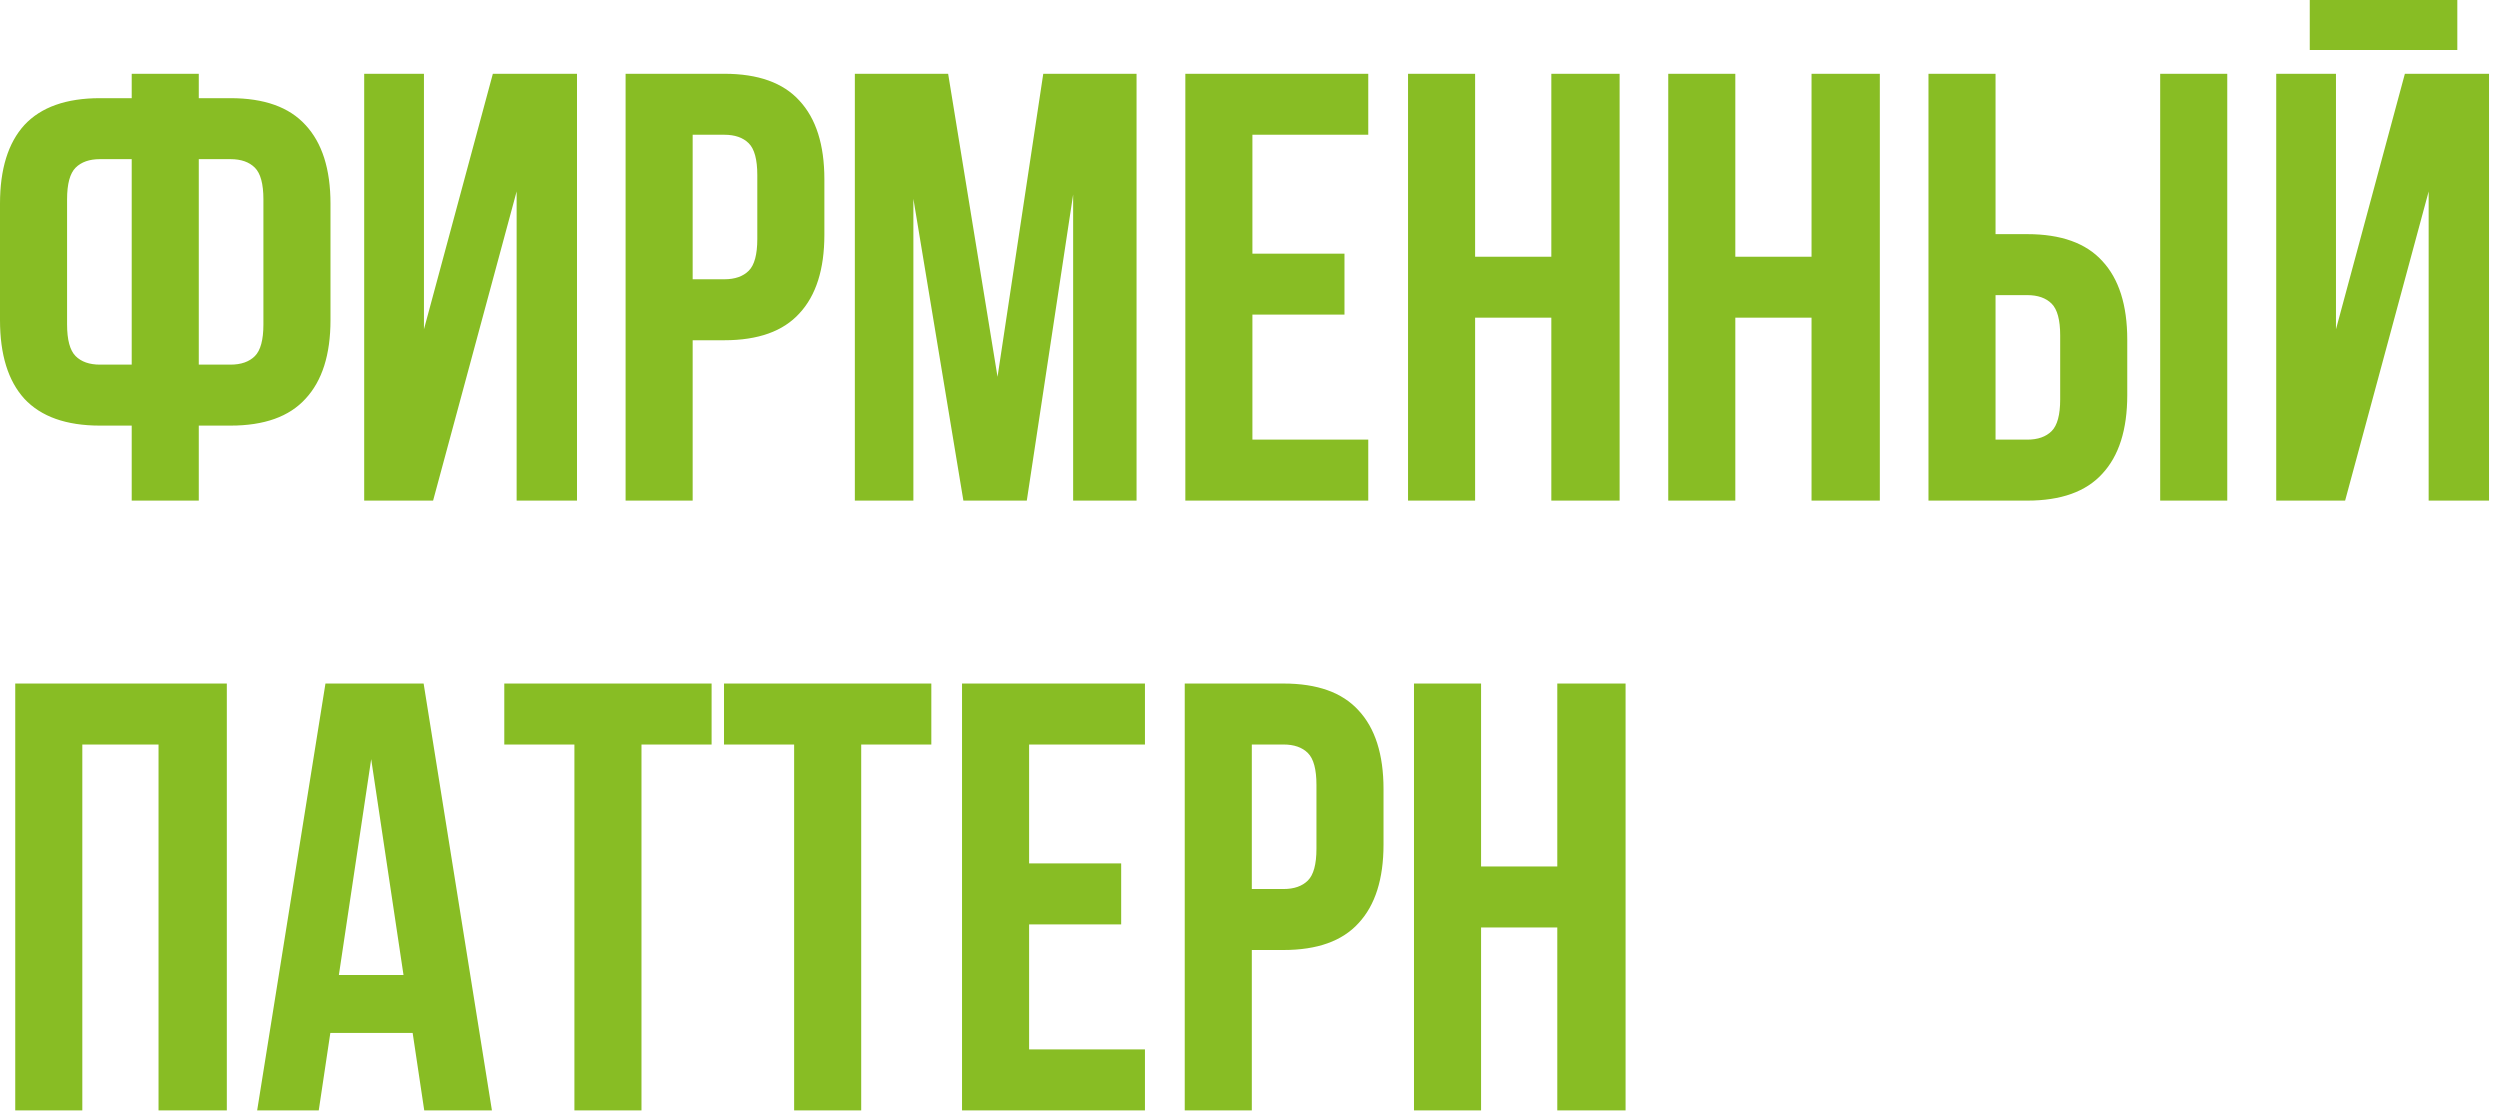 <?xml version="1.0" encoding="UTF-8"?> <svg xmlns="http://www.w3.org/2000/svg" width="164" height="73" viewBox="0 0 164 73" fill="none"><path d="M8.64 27.92H6.56C4.347 27.92 2.693 27.333 1.6 26.16C0.533 24.986 -6.07967e-06 23.267 -6.07967e-06 21V13.36C-6.07967e-06 11.093 0.533 9.373 1.6 8.2C2.693 7.027 4.347 6.44 6.56 6.44H8.64V4.84H13.04V6.44H15.12C17.333 6.44 18.973 7.027 20.04 8.2C21.133 9.373 21.68 11.093 21.68 13.36V21C21.68 23.267 21.133 24.986 20.04 26.16C18.973 27.333 17.333 27.92 15.12 27.92H13.04V32.84H8.64V27.92ZM13.04 10.44V23.92H15.12C15.813 23.92 16.347 23.733 16.72 23.36C17.093 22.986 17.28 22.293 17.28 21.28V13.08C17.28 12.066 17.093 11.373 16.72 11C16.347 10.627 15.813 10.44 15.12 10.44H13.04ZM6.56 10.44C5.867 10.44 5.333 10.627 4.96 11C4.587 11.373 4.4 12.066 4.4 13.08V21.28C4.4 22.293 4.587 22.986 4.96 23.36C5.333 23.733 5.867 23.92 6.56 23.92H8.64V10.44H6.56ZM28.411 32.84H23.891V4.84H27.811V21.6L32.331 4.84H37.851V32.84H33.891V12.56L28.411 32.84ZM47.519 4.84C49.732 4.84 51.372 5.427 52.439 6.6C53.532 7.773 54.079 9.493 54.079 11.76V15.4C54.079 17.666 53.532 19.387 52.439 20.56C51.372 21.733 49.732 22.32 47.519 22.32H45.439V32.84H41.039V4.84H47.519ZM45.439 8.84V18.32H47.519C48.212 18.32 48.746 18.133 49.119 17.76C49.492 17.387 49.679 16.693 49.679 15.68V11.48C49.679 10.466 49.492 9.773 49.119 9.4C48.746 9.027 48.212 8.84 47.519 8.84H45.439ZM65.438 24.72L68.438 4.84H74.558V32.84H70.398V12.76L67.358 32.84H63.198L59.918 13.04V32.84H56.078V4.84H62.198L65.438 24.72ZM82.158 16.64H88.198V20.64H82.158V28.84H89.758V32.84H77.758V4.84H89.758V8.84H82.158V16.64ZM96.767 32.84H92.367V4.84H96.767V16.84H101.767V4.84H106.247V32.84H101.767V20.84H96.767V32.84ZM113.837 32.84H109.437V4.84H113.837V16.84H118.837V4.84H123.317V32.84H118.837V20.84H113.837V32.84ZM132.988 28.84C133.681 28.84 134.214 28.653 134.588 28.28C134.961 27.907 135.148 27.213 135.148 26.2V22C135.148 20.986 134.961 20.293 134.588 19.92C134.214 19.547 133.681 19.36 132.988 19.36H130.908V28.84H132.988ZM126.508 32.84V4.84H130.908V15.36H132.988C135.201 15.36 136.841 15.947 137.908 17.12C139.001 18.293 139.548 20.013 139.548 22.28V25.92C139.548 28.186 139.001 29.907 137.908 31.08C136.841 32.253 135.201 32.84 132.988 32.84H126.508ZM141.708 4.84H146.108V32.84H141.708V4.84ZM153.84 32.84H149.32V4.84H153.24V21.6L157.76 4.84H163.28V32.84H159.32V12.56L153.84 32.84ZM161.2 -0V3.28H151.52V-0H161.2ZM5.4 72.84H1V44.84H14.88V72.84H10.4V48.84H5.4V72.84ZM32.27 72.84H27.83L27.07 67.76H21.67L20.91 72.84H16.87L21.35 44.84H27.79L32.27 72.84ZM22.23 63.96H26.47L24.35 49.8L22.23 63.96ZM33.081 44.84H46.681V48.84H42.081V72.84H37.681V48.84H33.081V44.84ZM47.495 44.84H61.095V48.84H56.495V72.84H52.095V48.84H47.495V44.84ZM67.509 56.64H73.549V60.64H67.509V68.84H75.109V72.84H63.109V44.84H75.109V48.84H67.509V56.64ZM84.199 44.84C86.412 44.84 88.052 45.426 89.119 46.6C90.212 47.773 90.759 49.493 90.759 51.76V55.4C90.759 57.666 90.212 59.386 89.119 60.56C88.052 61.733 86.412 62.32 84.199 62.32H82.119V72.84H77.719V44.84H84.199ZM82.119 48.84V58.32H84.199C84.892 58.32 85.425 58.133 85.799 57.76C86.172 57.386 86.359 56.693 86.359 55.68V51.48C86.359 50.467 86.172 49.773 85.799 49.4C85.425 49.026 84.892 48.84 84.199 48.84H82.119ZM97.158 72.84H92.758V44.84H97.158V56.84H102.158V44.84H106.638V72.84H102.158V60.84H97.158V72.84Z" fill="#88BD24"></path></svg> 